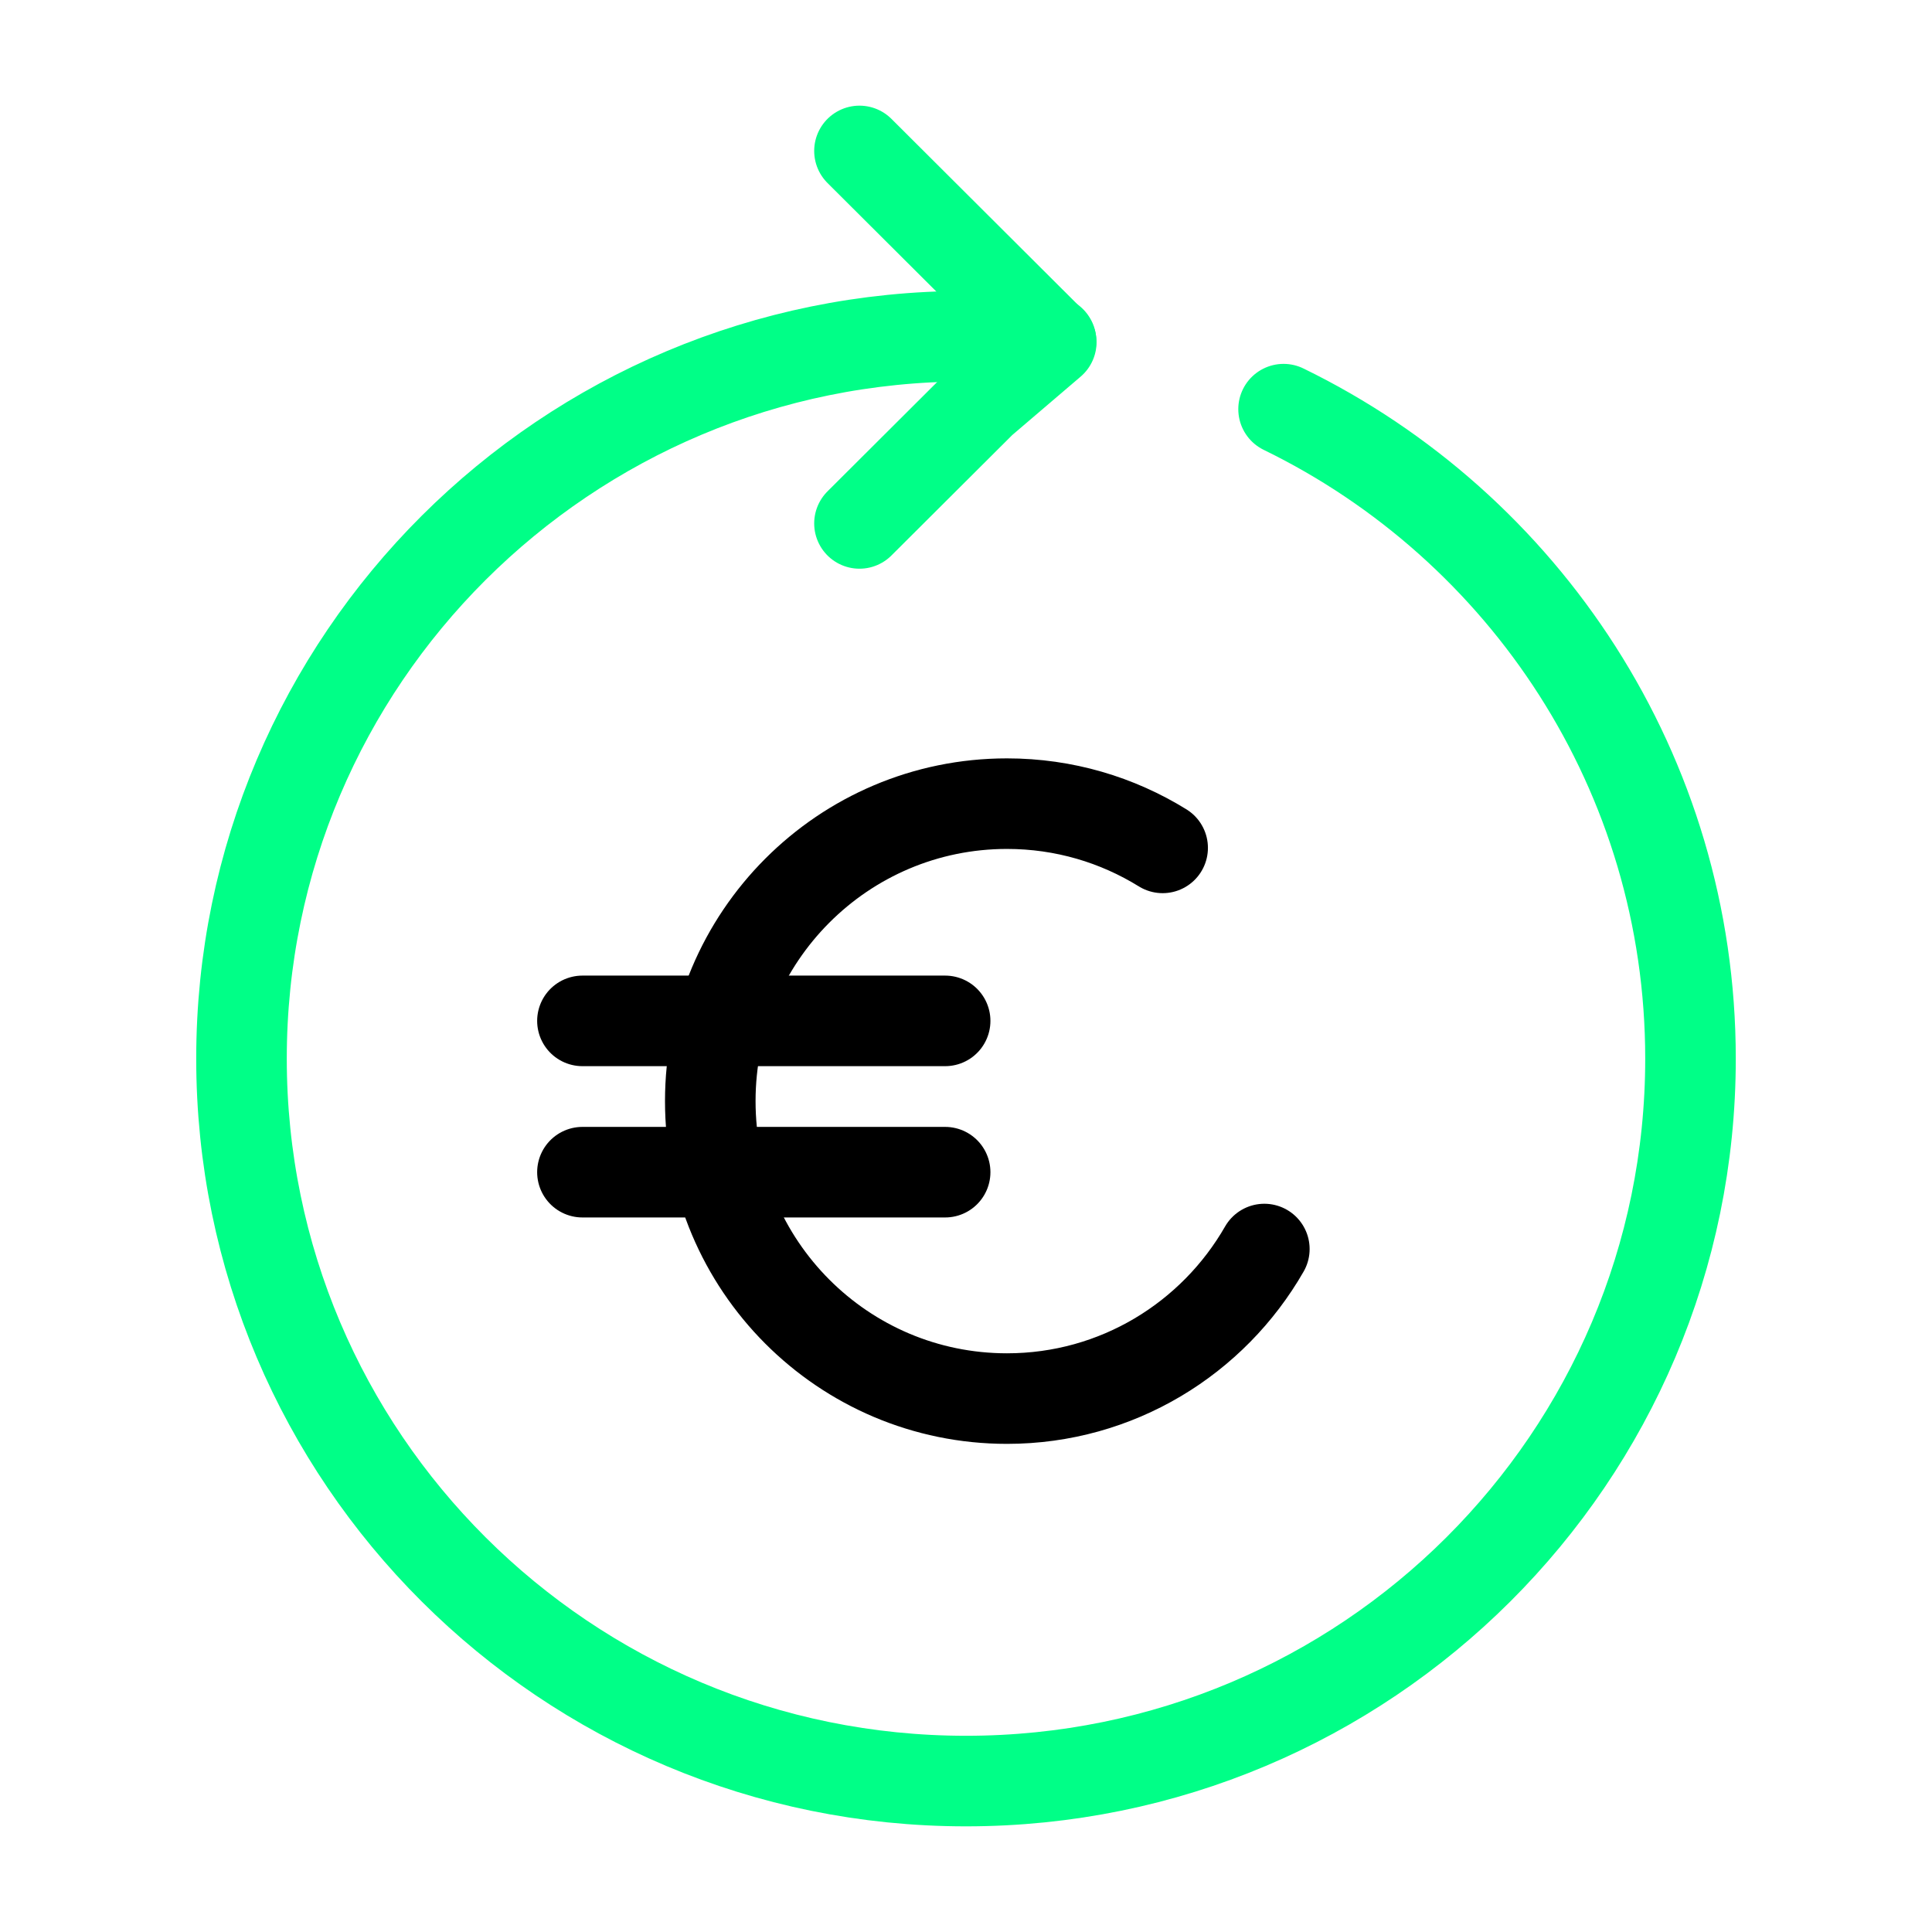 <svg width="64" height="64" viewBox="0 0 64 64" fill="none" xmlns="http://www.w3.org/2000/svg">
<rect width="64" height="64" fill="white"/>
<path d="M34.816 11.301C33.893 11.194 32.953 11.138 32 11.138C18.745 11.138 8 21.852 8 35.069C8 48.286 18.745 59 32 59C45.255 59 56 48.286 56 35.069C56 25.615 50.502 17.442 42.52 13.554" stroke="#00FF87" stroke-width="3" stroke-linecap="round"/>
<path d="M28.471 5L34.824 11.335L32.514 13.308L28.471 17.339" stroke="#00FF87" stroke-width="3" stroke-linecap="round" stroke-linejoin="round"/>
<path d="M38.514 28.087C37.015 27.159 35.25 26.622 33.357 26.622C27.931 26.622 23.529 31.032 23.529 36.476C23.529 41.92 27.928 46.33 33.357 46.33C37.005 46.33 40.187 44.335 41.883 41.376" stroke="black" stroke-width="3" stroke-linecap="round" stroke-linejoin="round"/>
<path d="M19.294 33.818H31.309" stroke="black" stroke-width="3" stroke-linecap="round" stroke-linejoin="round"/>
<path d="M31.309 38.83H19.294" stroke="black" stroke-width="3" stroke-linecap="round" stroke-linejoin="round"/>
</svg>
